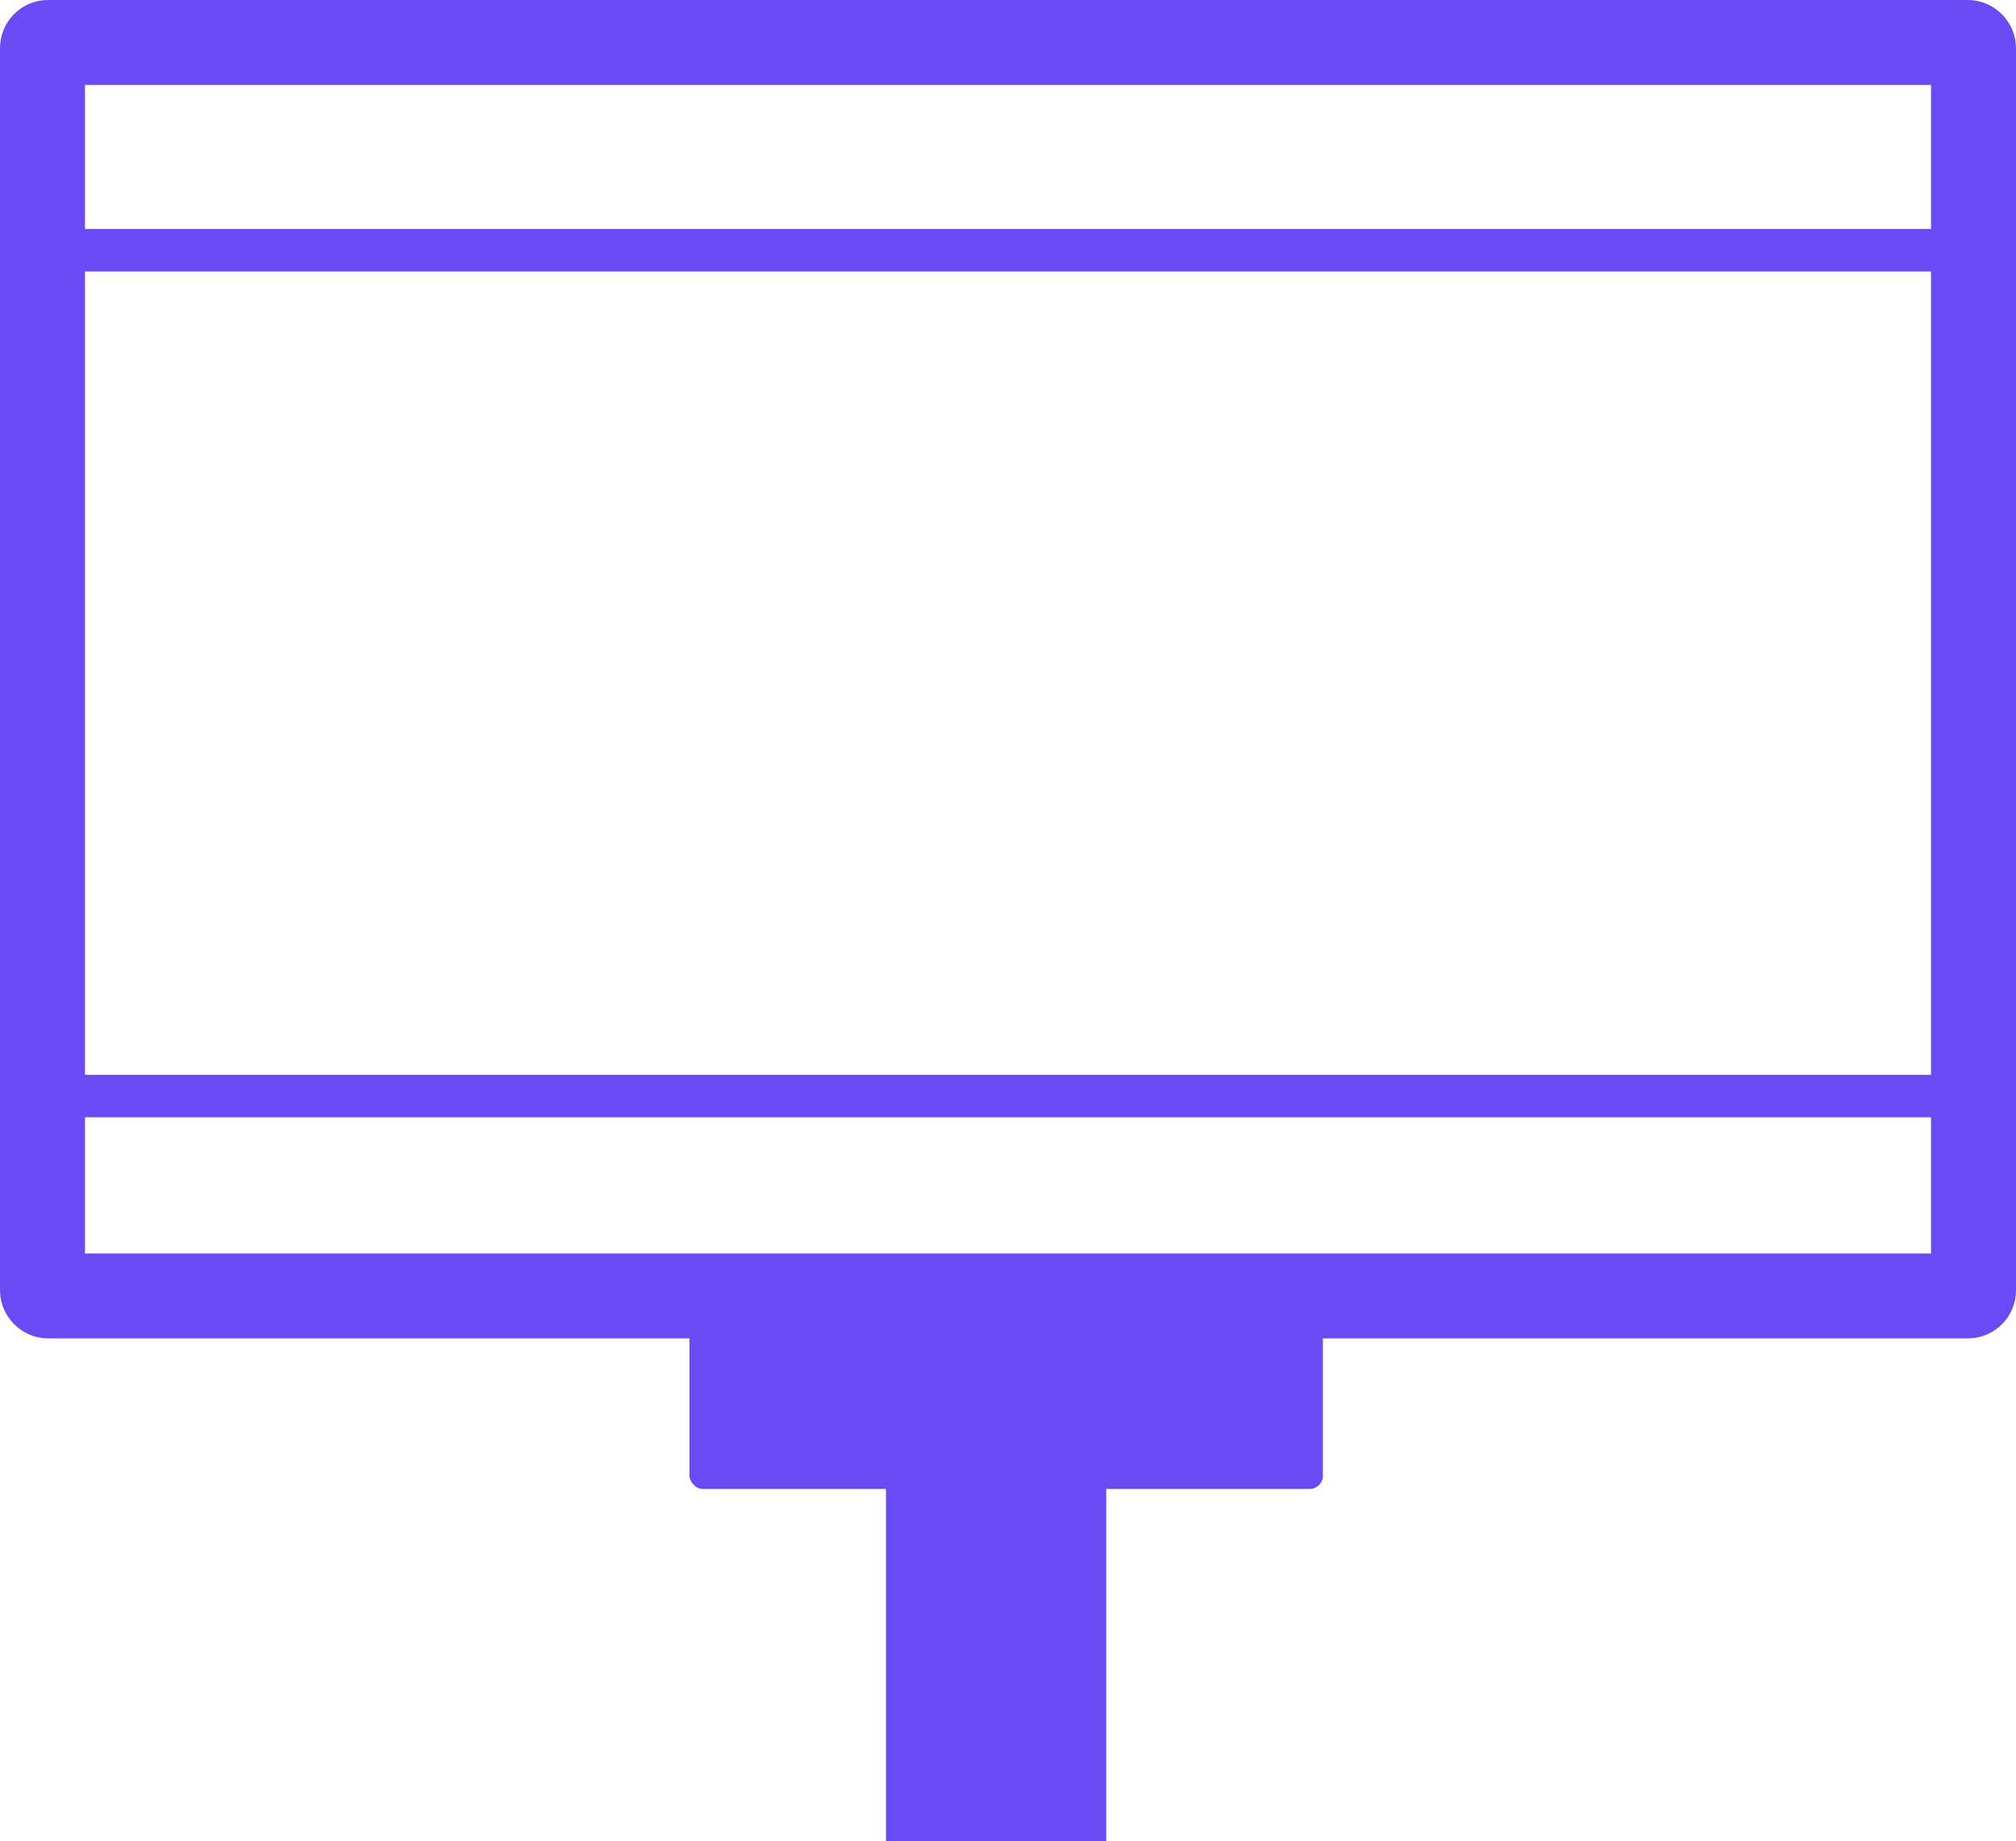 <?xml version="1.0" encoding="UTF-8"?>
<svg id="Livello_1" data-name="Livello 1" xmlns="http://www.w3.org/2000/svg" viewBox="0 0 94.91 86.69">
  <defs>
    <style>
      .cls-1 {
        stroke-width: 2px;
      }

      .cls-1, .cls-2 {
        fill: none;
        stroke: #6a4af3;
        stroke-miterlimit: 10;
      }

      .cls-3 {
        fill: #6a4af3;
      }

      .cls-2 {
        stroke-width: 4px;
      }
    </style>
  </defs>
  <rect class="cls-2" x="2" y="2" width="90.91" height="59.01" rx=".26" ry=".26"/>
  <line class="cls-1" x1="1.36" y1="11.78" x2="91.31" y2="11.78"/>
  <line class="cls-1" x1="3.44" y1="51.6" x2="91.95" y2="51.6"/>
  <rect class="cls-3" x="32.46" y="61.65" width="29.82" height="8.45" rx=".63" ry=".63"/>
  <rect class="cls-3" x="41.71" y="69.94" width="10.37" height="16.75"/>
</svg>